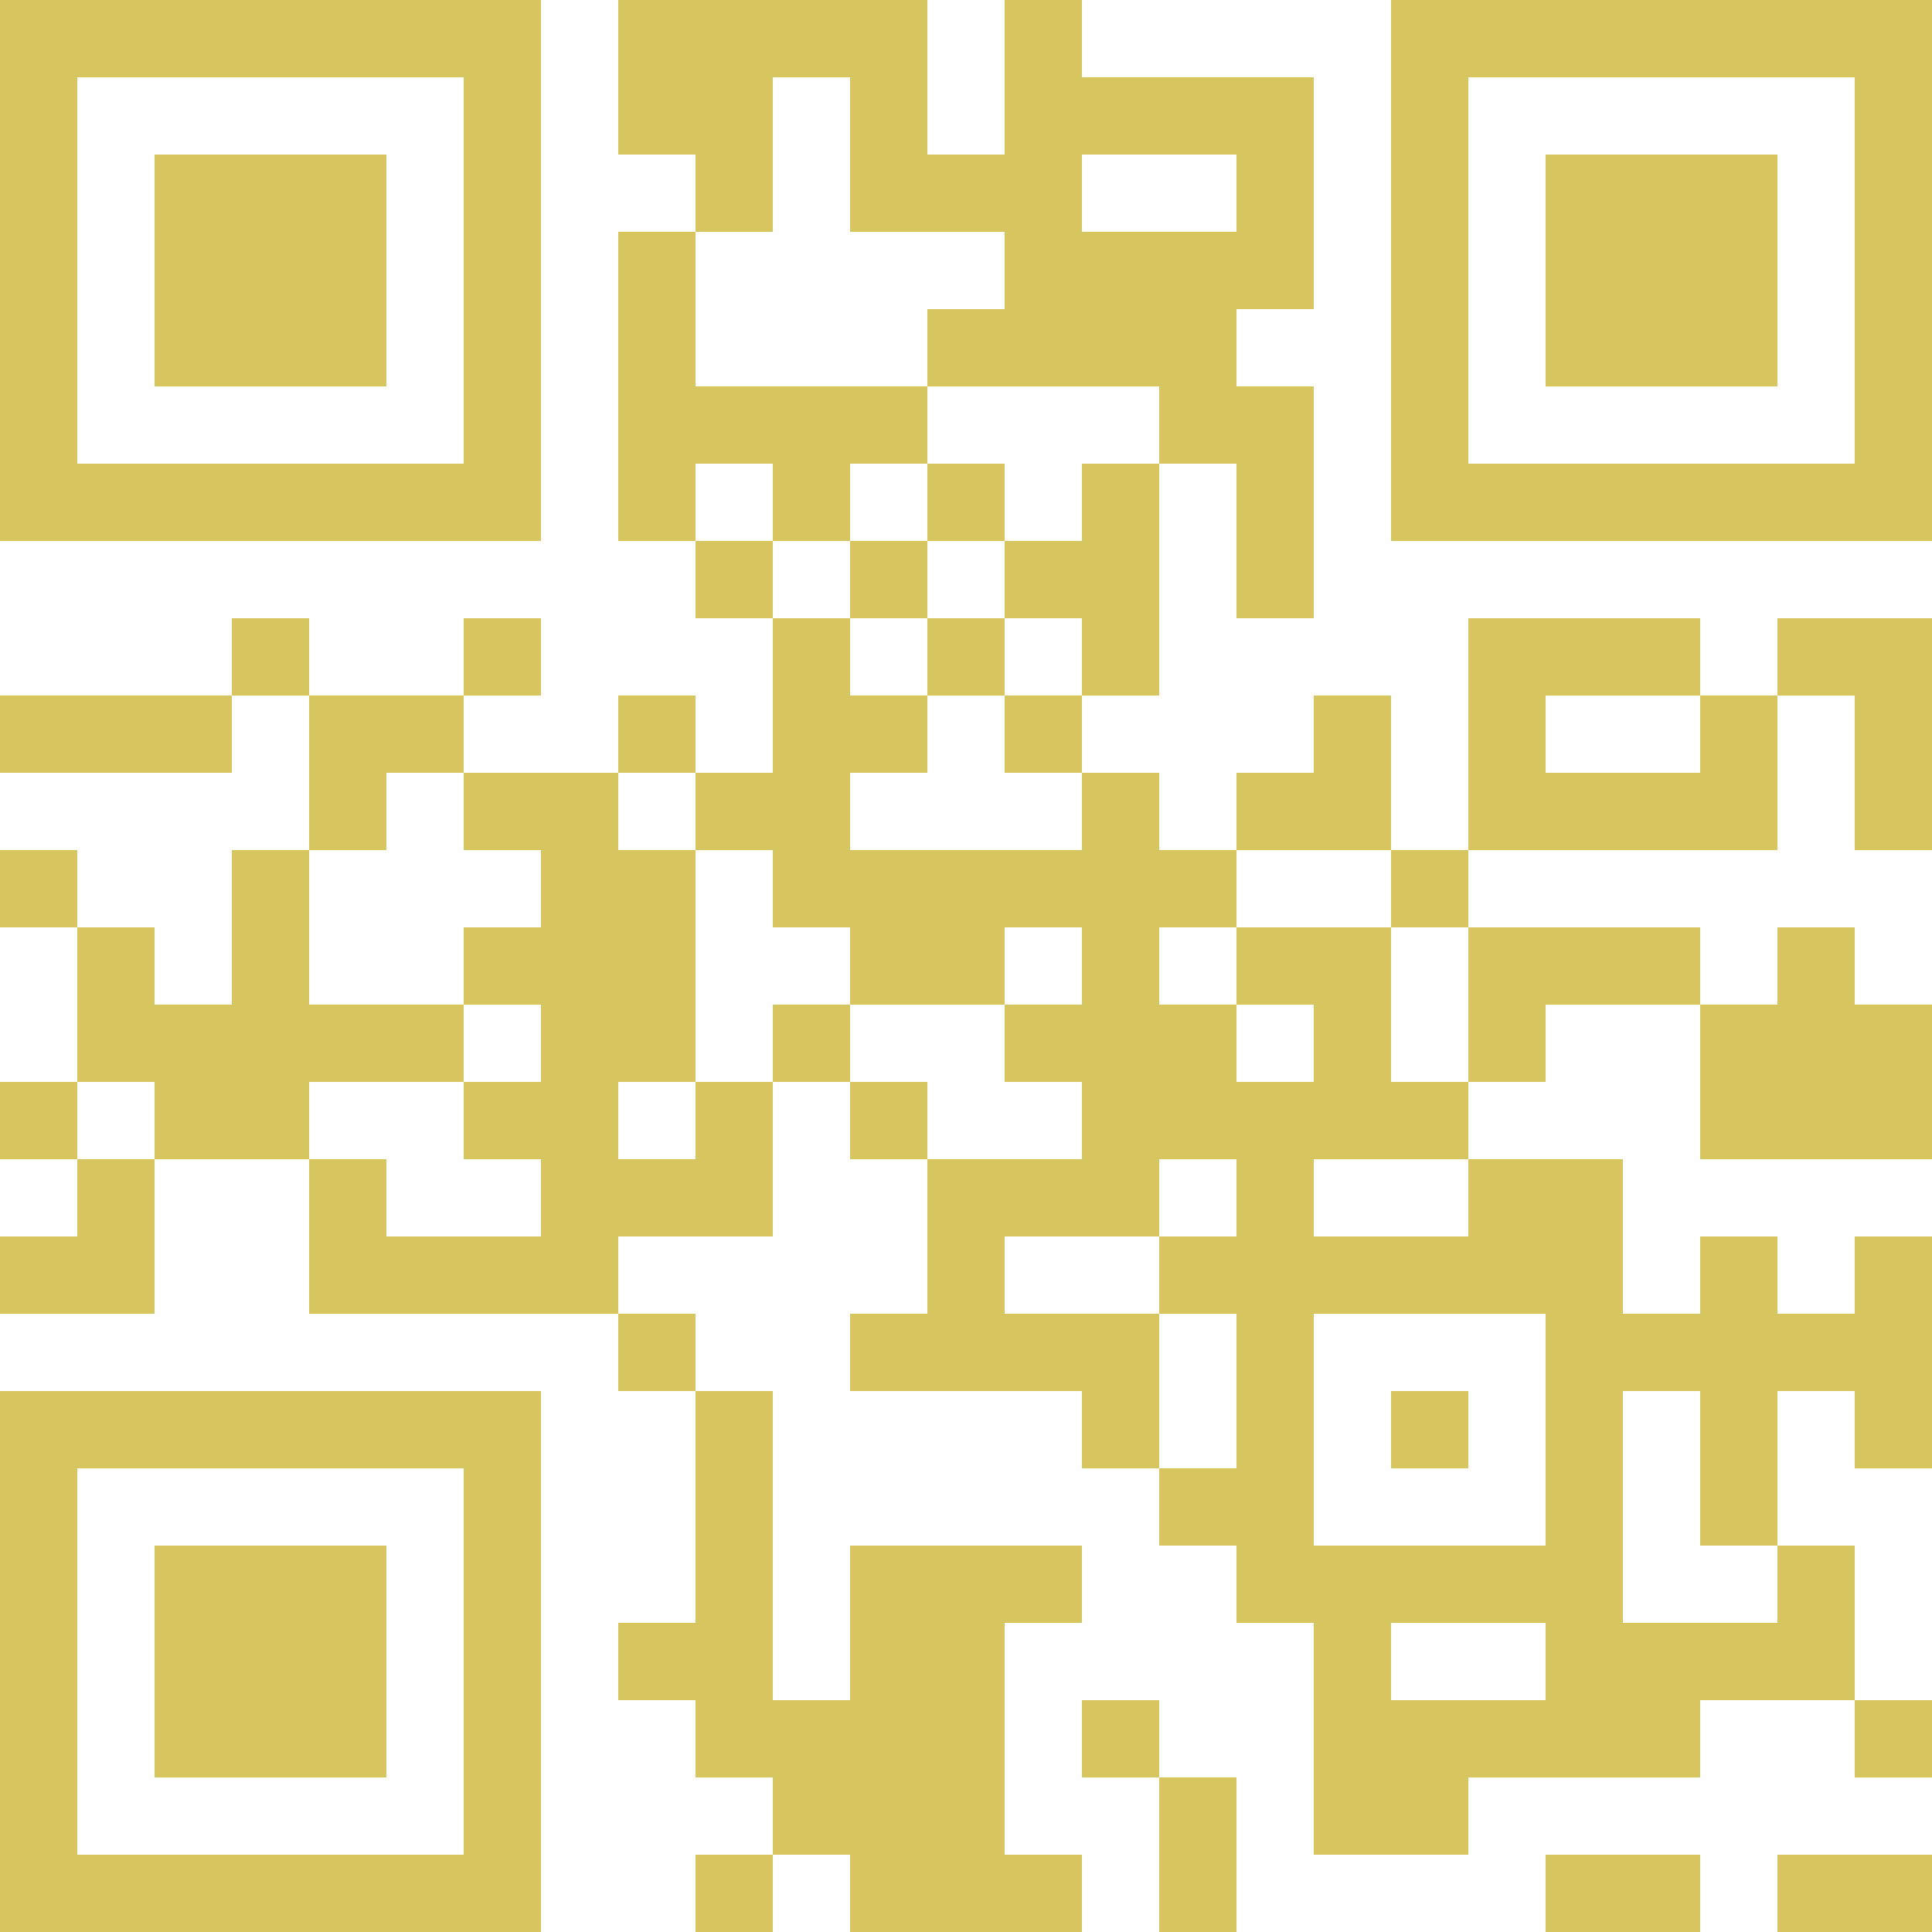 <svg height="65" width="65" xmlns="http://www.w3.org/2000/svg" fill="#d7c560"><path d="M0 0v18.2h18.2V0zm15.6 15.6h-13v-13h13zM46.8 0v18.2H65V0zm15.6 15.6h-13v-13h13z"/><path d="M5.2 5.2H13V13H5.2zM44.2 10.4V2.6h-7.8V0h-2.6v5.2h-2.6V0H20.8v5.2h2.6v2.6H26V2.6h2.6v5.2h5.2v2.6h-2.6V13H39v2.6h2.6v5.2h2.6V13h-2.6v-2.6zm-7.8-2.6V5.2h5.2v2.6zM52 5.2h7.8V13H52z"/><path d="M20.8 7.8h2.6V13h7.8v2.6h-2.6v2.6H26v-2.6h-2.6v2.6h-2.6z"/><path d="M31.2 15.6h2.6v2.6h-2.6zM36.4 15.6H39v7.8h-2.6v-2.6h-2.6v-2.6h2.6zM23.4 18.2H26v2.6h-2.6zM28.6 18.2h2.6v2.6h-2.6zM7.8 20.8h2.6v2.6H7.8zM15.6 20.8h2.6v2.6h-2.6zM31.2 20.8h2.6v2.6h-2.6zM49.4 20.8h7.8v2.6H52V26h5.2v-2.6h2.6v5.2H49.4z"/><path d="M59.8 20.8H65v7.8h-2.6v-5.2h-2.6zM0 23.4h7.8V26H0zM10.4 23.4h5.2V26H13v2.6h-2.6zM20.8 23.4h2.6V26h-2.6zM33.8 23.4h2.6V26h-2.6zM44.2 23.4h2.6v5.2h-5.2V26h2.6z"/><path d="M15.6 26h5.2v2.6h2.6v7.8h-2.6V39h2.6v-2.6H26v5.2h-5.2v2.6H10.4V39H13v2.6h5.2V39h-2.6v-2.6h2.6v-2.6h-2.6v-2.6h2.6v-2.6h-2.6zM0 28.6h2.6v2.6H0z"/><path d="M7.8 28.6h2.6v5.2h5.2v2.6h-5.2V39H5.2v-2.6H2.6v-5.2h2.6v2.6h2.6zM46.8 28.6h2.6v2.6h-2.6zM49.4 31.2h7.8v2.6H52v2.6h-2.6zM59.8 31.2h2.6v2.6H65V39h-7.8v-5.2h2.6zM26 33.8h2.6v2.6H26zM0 36.4h2.6V39H0zM28.6 36.4h2.6V39h-2.6zM2.6 39h2.6v5.2H0v-2.6h2.6zM20.8 44.2h2.6v2.6h-2.6z"/><path d="M23.4 46.8H26v10.4h2.6V52h7.8v2.6h-2.6v7.8h2.6V65h-7.8v-2.6H26v-2.6h-2.6v-2.6h-2.6v-2.6h2.6zM46.8 46.8h2.6v2.6h-2.6zM0 46.8V65h18.2V46.8zm15.6 15.6h-13v-13h13z"/><path d="M5.2 52H13v7.8H5.2zM62.4 41.6v2.6h-2.6v-2.6h-2.6v2.6h-2.6V39h-5.2v2.6h-5.2V39h5.2v-2.6h-2.6v-5.2h-5.2v2.6h2.6v2.6h-2.6v-2.6H39v-2.6h2.6v-2.6H39V26h-2.6v2.6h-7.8V26h2.6v-2.6h-2.6v-2.6H26V26h-2.6v2.6H26v2.6h2.6v2.6h5.2v-2.6h2.6v2.6h-2.6v2.6h2.6V39h-5.2v5.2h-2.6v2.6h7.8v2.6H39v-5.2h-5.2v-2.6H39V39h2.6v2.6H39v2.6h2.6v5.2H39V52h2.6v2.6h2.6v7.8h5.2v-2.6h7.8v-2.6h5.2V52h-2.6v2.6h-5.2v-7.8h2.6V52h2.6v-5.2h2.6v2.6H65v-7.8zM52 57.2h-5.2v-2.6H52zm0-5.2h-7.8v-7.8H52zM36.4 57.2H39v2.6h-2.6zM62.4 57.2H65v2.6h-2.6z"/><path d="M39 59.8h2.6V65H39zM23.4 62.4H26V65h-2.6zM52 62.4h5.2V65H52zM59.8 62.4H65V65h-5.2z"/></svg>